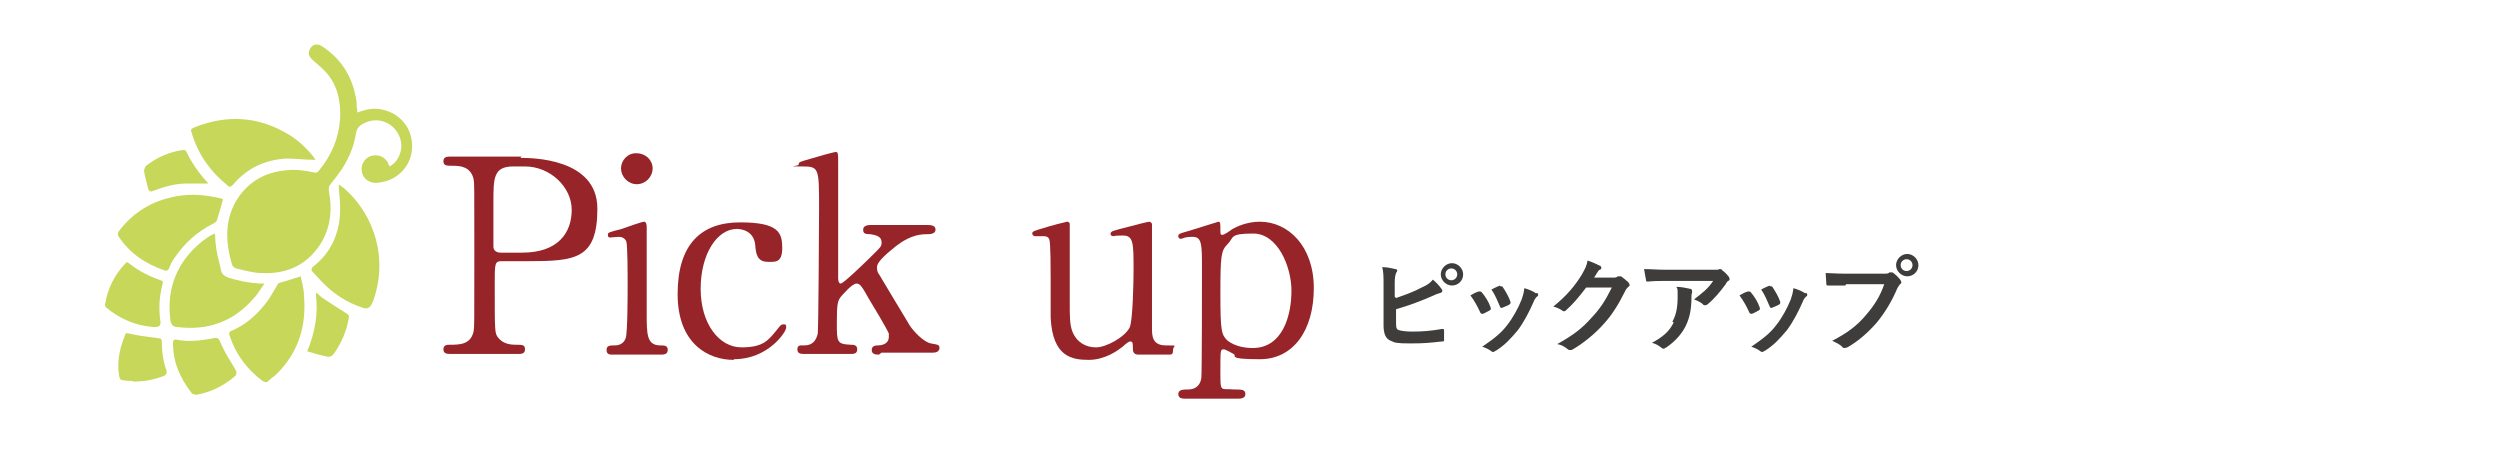 <?xml version="1.0" encoding="UTF-8"?>
<svg id="_レイヤー_1" data-name="レイヤー_1" xmlns="http://www.w3.org/2000/svg" width="380" height="70" version="1.1" viewBox="0 0 380 70">
  <!-- Generator: Adobe Illustrator 29.0.0, SVG Export Plug-In . SVG Version: 2.1.0 Build 186)  -->
  <defs>
    <style>
      .st0 {
        fill: #972429;
      }

      .st1 {
        fill: #c7d759;
      }

      .st2 {
        fill: #3f3d3c;
      }
    </style>
  </defs>
  <g>
    <path class="st0" d="M79.1,24c1.6,0,11.7,0,11.7,7.7s-3.3,8-10.6,8h-3.9c-1.1,0-1.1.3-1.1,3.4,0,7.5,0,7.5.5,8.2.7.9,1.7,1.1,2.7,1.1s1.4,0,1.4.7-.6.7-1.1.7h-10.1c-.6,0-1.2,0-1.2-.7s.6-.7,1-.7c1.4,0,3.2,0,3.6-2.1.1-.7.1-.7.1-11.6s0-10.7-.1-11.4c-.4-2-2.1-2.1-3.1-2.1s-1.5,0-1.5-.7.6-.7,1.2-.7h10.7ZM79.4,38.4c5.4,0,7.5-3,7.5-6.5s-3.3-6.6-7.1-6.6h-1.8c-3,0-3,1.8-3,5.4s0,6.4,0,6.8c0,.6.5.9,1.1.9h3.1Z"/>
    <path class="st0" d="M93.1,53.9c-.4,0-.9,0-.9-.7s.5-.7,1.3-.7c.5,0,1.3-.2,1.6-1.1.3-.7.3-6.7.3-8.2s0-5.9-.2-6.5c-.2-.5-.7-.7-1.1-.7s-1.2.1-1.3.1c-.2,0-.4,0-.4-.4s.2-.4,2.1-.9c.5-.2,3.1-1.1,3.4-1.1s.4.4.4.8c0,1.8,0,11.1,0,13.2,0,3,0,4.7,1.9,4.8.8,0,1.3,0,1.3.7s-.7.7-1,.7h-7.3ZM94.4,25.6c0-1.3,1.1-2.4,2.4-2.3,1.3,0,2.4,1,2.4,2.3s-1.1,2.4-2.4,2.4-2.4-1.1-2.4-2.4Z"/>
    <path class="st0" d="M111.5,54.7c-3.8,0-8.5-2.4-8.5-10s3.6-10.9,9.5-10.9,6.4,1.6,6.4,3.9-1.1,2.1-2.2,2.1c-1.7,0-1.8-1.4-1.9-2.5-.2-2.5-2.6-2.5-2.8-2.5-3,0-5.5,3.8-5.5,9.1s2.8,8.9,6.2,8.9,4.1-1.1,5.5-2.8c.4-.5.5-.7.9-.7s.4.1.4.5c0,.7-2.8,4.8-7.9,4.8Z"/>
    <path class="st0" d="M133.6,53.9c-.4,0-1.1,0-1.1-.7s.7-.7,1-.7c.3,0,1.6-.1,1.6-1.3s0-.3,0-.5c-.1-.4-2.6-4.6-3.1-5.4-1-1.8-1.3-2.2-1.8-2.2-.7,0-2.1,1.7-2.3,1.9-.6.7-.7,1.2-.7,4.1s0,3.2,2.1,3.3c.4,0,1,0,1,.7s-.6.7-1,.7h-7c-.5,0-1.1,0-1.1-.7s.5-.6,1.1-.6c1.3,0,1.8-.9,2-1.8.1-.7.2-16.4.2-18.9,0-6.4,0-6.5-2.7-6.5s-.4,0-.4-.3c0-.4.2-.4,1.9-.9.6-.2,3.5-1,3.7-1,.4,0,.4.2.4,1.6v17.5c0,.2,0,.9.4.9s3.9-3.4,4.6-4.1c1.4-1.4,1.6-1.5,1.6-2.1s-.2-1.1-1.7-1.3c-.8,0-1.1-.1-1.1-.7s.7-.7,1.1-.7h8.5c.6,0,1.4,0,1.4.7s-.9.7-1.4.7c-2.3,0-3.9,1.3-4.6,1.8-1.1.9-2.9,2.3-2.9,3.2s.3,1,.5,1.4c.4.7,3,5,4.5,7.5.6.9,2.1,2.5,3.2,2.7,1.1.2,1.3.2,1.3.7s-.5.7-.9.7h-7.9Z"/>
    <path class="st0" d="M173,53.9c-.5,0-.8-.3-.8-.8,0-.9,0-1.2-.4-1.2s-1.1.8-1.3.9c-.5.4-2.5,1.9-5,1.9s-5.5-.4-5.8-6.4c0-.9,0-5,0-6s0-5.4-.2-5.9c-.2-.5-.6-.5-1-.5s-1,0-1.2,0-.4-.2-.4-.4c0-.3.2-.4,1.6-.8,1.2-.4,3.6-1,3.7-1,.1,0,.3,0,.4.3,0,0,0,10.7,0,11.8,0,2.4,0,3.5.4,4.6.7,1.7,2.1,2.4,3.6,2.4s4.3-1.5,5.1-3c.5-1,.6-7.3.6-8.7,0-4.1,0-5.3-1.6-5.3s-1.2.1-1.4.1c-.4,0-.5-.2-.5-.3,0-.5.3-.5,3-1.2.7-.2,2.7-.7,2.9-.7s.3.2.4.3c0,.3,0,7,0,8.3s0,6.3,0,7.5,0,2.7,2.1,2.7,1.1,0,1.1.7-.2.7-.7.7h-4.7Z"/>
    <path class="st0" d="M180.2,60.6c-.4,0-1.1,0-1.1-.7s.8-.7,1.5-.7c1,0,1.8-.5,2-1.7.1-.8.1-14.2.1-16.7,0-3.6,0-4.8-1.4-4.8s-1.5.3-1.8.3-.4-.2-.4-.4c0-.3.2-.4.9-.6.5-.1,5.1-1.6,5.2-1.6.3,0,.3.3.3,1.1s0,.9.3.9,1.3-.7,1.4-.8c.8-.5,2.4-1.2,4.3-1.2,4.3,0,8.2,3.7,8.2,10.1s-3.1,10.8-8.2,10.8-3.4-.5-4-.8c-.2-.1-1.2-.7-1.5-.7-.5,0-.5.1-.5,3.4s0,2.5,2.1,2.7c1.1,0,1.7,0,1.7.7s-.8.7-1.2.7h-7.9ZM186.6,37.1c-1,1-1.1,1.7-1.1,7.6s.2,6.1,1,7c1.3,1.1,3.2,1.2,3.9,1.2,4.6,0,5.9-5,5.9-8.7s-2.1-8.7-5.8-8.7-2.9.6-3.9,1.6Z"/>
  </g>
  <g>
    <path class="st2" d="M212.2,45.3c1.4-.5,2.6-.9,3.9-1.6.9-.4,1.3-.7,1.7-1.2.6.5,1.1,1.1,1.3,1.4.2.2.2.5-.1.6-.4.1-.9.3-1.3.5-1.6.7-3.4,1.4-5.5,2v2.1c0,.8.1,1,.5,1.1.4.1,1,.2,2,.2,1.5,0,2.8-.1,4.5-.4.2,0,.3,0,.3.2,0,.4,0,1.1,0,1.4s0,.3-.3.3c-1.8.2-2.7.3-4.8.3s-2.4-.1-3-.4c-.8-.3-1.1-1.1-1.1-2.4v-5.9c0-1.5,0-2.1-.2-2.9.8,0,1.5.2,2,.3.4,0,.3.4.1.6-.1.3-.2.7-.2,1.4v2.2ZM222.4,41.7c0,1-.8,1.7-1.7,1.7s-1.7-.8-1.7-1.7.8-1.7,1.7-1.7,1.7.8,1.7,1.7ZM219.7,41.7c0,.5.4.9.9.9s.9-.4.9-.9-.4-.9-.9-.9-.9.4-.9.9Z"/>
    <path class="st2" d="M224.8,44.3c.2,0,.3,0,.4.1.6.7,1.1,1.5,1.4,2.4,0,.1,0,.2,0,.2,0,0,0,.1-.2.2-.4.2-.7.4-1,.5-.2,0-.3,0-.4-.2-.4-.9-.9-1.8-1.5-2.6.5-.3.9-.5,1.3-.6ZM233.6,44.5c.1,0,.2.2.2.3s0,.2-.2.3c-.2.2-.4.5-.5.8-.7,1.6-1.5,3.1-2.4,4.3-1.1,1.3-1.9,2.2-3.3,3.1-.1,0-.3.2-.4.2s-.2,0-.3-.1c-.4-.3-.8-.5-1.4-.7,1.9-1.3,2.9-2.1,3.8-3.3.8-1,1.7-2.6,2.2-3.9.2-.6.3-.9.4-1.7.7.2,1.4.5,1.8.8ZM228,43.5c.2,0,.3,0,.4.1.4.6,1,1.6,1.2,2.3,0,.2,0,.3-.2.4-.3.2-.7.3-1.1.5-.2,0-.2,0-.3-.2-.4-.9-.7-1.7-1.3-2.6.6-.3,1-.5,1.3-.6Z"/>
    <path class="st2" d="M245.1,42.2c.4,0,.6,0,.8-.2,0,0,.1,0,.2,0s.2,0,.3,0c.4.3.8.6,1.1.9.1.1.2.3.2.4s0,.2-.2.3c-.2.2-.4.4-.5.7-1.1,2.2-2.1,3.7-3.2,4.9-1.4,1.6-3.3,3.1-4.9,4,0,0-.2,0-.3,0-.1,0-.2,0-.4-.2-.4-.3-.9-.6-1.5-.7,2.5-1.4,3.8-2.4,5.3-4.1,1.3-1.4,2-2.5,3-4.5h-3.9c-1.3,1.7-2.1,2.6-3,3.4-.1.1-.2.2-.3.2s-.2,0-.2,0c-.4-.3-1-.6-1.5-.7,2.1-1.7,3.3-3.2,4.3-4.8.5-.9.8-1.4.9-2.2.9.3,1.5.6,1.9.8.1,0,.2.2.2.3s0,.2-.2.3c-.2,0-.3.3-.4.4-.2.3-.3.5-.5.8h2.9Z"/>
    <path class="st2" d="M253.3,42.7c-.9,0-1.9,0-2.8.1-.2,0-.3,0-.3-.2-.1-.4-.2-1.2-.3-1.7,1.1,0,2,.1,3.2.1h6.9c.7,0,.9,0,1.1,0,0,0,.2-.1.3-.1.1,0,.3,0,.4.2.4.3.7.6,1,1,0,0,.1.2.1.3s0,.2-.2.3c-.2.1-.3.3-.4.5-.8,1.1-1.7,2.2-2.8,3.1,0,0-.2.1-.3.1s-.3,0-.4-.2c-.4-.3-.8-.5-1.3-.7,1.3-1,2.1-1.6,2.9-2.8h-6.9ZM254.2,48.9c.6-1.1.8-2.2.8-3.8s0-1-.2-1.5c.8,0,1.6.2,2.1.3.2,0,.3.2.3.3s0,.2,0,.3c-.1.2-.1.4-.1.7,0,1.6-.2,3-.9,4.4-.6,1.2-1.6,2.3-2.9,3.2-.1,0-.3.2-.4.2s-.2,0-.3-.1c-.4-.3-.8-.6-1.5-.8,1.7-.9,2.7-1.8,3.3-3.1Z"/>
    <path class="st2" d="M265.7,44.3c.2,0,.3,0,.4.1.6.7,1.1,1.5,1.4,2.4,0,.1,0,.2,0,.2,0,0,0,.1-.2.2-.4.2-.7.4-1,.5-.2,0-.3,0-.4-.2-.4-.9-.9-1.8-1.5-2.6.5-.3.9-.5,1.3-.6ZM274.5,44.5c.1,0,.2.2.2.3s0,.2-.2.3c-.2.2-.4.5-.5.8-.7,1.6-1.5,3.1-2.4,4.3-1.1,1.3-1.9,2.2-3.3,3.1-.1,0-.3.2-.4.2s-.2,0-.3-.1c-.4-.3-.8-.5-1.4-.7,1.9-1.3,2.9-2.1,3.8-3.3.8-1,1.7-2.6,2.2-3.9.2-.6.3-.9.4-1.7.7.2,1.4.5,1.8.8ZM269,43.5c.2,0,.3,0,.4.1.4.6,1,1.6,1.2,2.3,0,.2,0,.3-.2.4-.3.2-.7.3-1.1.5-.2,0-.2,0-.3-.2-.4-.9-.7-1.7-1.3-2.6.6-.3,1-.5,1.3-.6Z"/>
    <path class="st2" d="M280.5,43.4c-1,0-2,0-2.6,0-.2,0-.3,0-.3-.3,0-.3-.1-1.2-.1-1.6.7,0,1.6.1,3.1.1h5.7c.5,0,.7,0,.9-.2,0,0,.2,0,.3,0s.2,0,.3.1c.4.3.8.7,1.1,1.1,0,.1.1.2.1.3s0,.2-.2.3c-.1.1-.2.3-.4.6-.8,1.9-1.8,3.6-3.1,5.2-1.4,1.6-2.9,2.9-4.5,3.8-.1,0-.3.1-.4.1s-.3,0-.4-.2c-.4-.4-.9-.6-1.5-.9,2.3-1.2,3.8-2.3,5.2-4,1.2-1.4,2.1-2.8,2.7-4.6h-5.8ZM291.6,40.3c0,1-.8,1.7-1.7,1.7s-1.7-.8-1.7-1.7.8-1.7,1.7-1.7,1.7.8,1.7,1.7ZM288.9,40.3c0,.5.4.9.9.9s.9-.4.9-.9-.4-.9-.9-.9-.9.4-.9.9Z"/>
  </g>
  <g>
    <path class="st1" d="M54.3,17.1c.6-.2,1.2-.4,1.8-.5,2.6-.4,5.3,1.1,6.2,3.6.9,2.6,0,5.4-2.4,6.8-.8.5-1.7.7-2.7.8-1.1,0-2-.6-2.2-1.7-.2-1,.4-2.1,1.4-2.4,1-.3,2.1.1,2.6,1.1,0,.2.2.3.2.5,1.1-.5,1.9-2,1.8-3.4-.3-2.9-3.3-4.5-5.8-3.1-.6.3-1,.8-1.1,1.5-.3,2-1.1,3.8-2.2,5.5-.5.7-1,1.4-1.6,2.1-.3.4-.4.7-.3,1.2.5,2.6.3,5.1-1,7.5-2,3.5-5.2,5.1-9.2,4.9-1.3,0-2.6-.4-3.9-.7-.2,0-.5-.3-.6-.5-1.1-3.6-1.2-7.2,1-10.4,1.7-2.4,4.1-3.7,7-4,1.5-.2,3,0,4.4.3.4.1.6,0,.8-.3,1.9-2.3,3-4.9,3.2-7.9.1-2.4-.3-4.7-1.8-6.6-.7-.9-1.6-1.6-2.4-2.3-.4-.4-.7-.8-.5-1.4.3-.9,1.1-1.2,1.9-.7,3.1,2,4.8,4.9,5.3,8.5,0,.4,0,.8.1,1.2,0,0,0,0,0,.1Z"/>
    <path class="st1" d="M32.7,35.7c0,.8.1,1.6.2,2.3.2,1.1.5,2.1.7,3.1.1.6.6.9,1.1,1.1,1.6.5,3.1.8,4.8.9.2,0,.4,0,.7,0-.6.8-1,1.6-1.6,2.2-3.1,3.6-7,5-11.7,4.4-.6,0-.9-.4-1-1-.4-3.2.1-6.2,2-9,1.1-1.6,2.5-2.9,4.1-3.9.2,0,.3-.2.6-.3Z"/>
    <path class="st1" d="M51.6,28.1c.3.2.5.4.8.6,4.7,4.2,6.5,10.8,4.4,16.8,0,.2-.2.4-.3.7q-.4.9-1.3.6c-2.5-.8-4.6-2.2-6.4-4.1-.4-.4-.8-.9-1.3-1.4-.2-.2-.2-.4,0-.7,2.9-2.2,4.2-5.3,4.2-8.9,0-1-.1-2.1-.2-3.1,0-.2,0-.4,0-.5,0,0,0,0,.1,0Z"/>
    <path class="st1" d="M47.9,24.3c-1.5,0-2.9-.2-4.4-.2-3.3.2-6,1.5-8.1,4-.3.3-.5.4-.8.1-2.6-2.1-4.4-4.6-5.4-7.8-.3-.8-.2-.8.5-1.1,4.9-1.9,9.6-1.6,14.1,1.1,1.5.9,2.8,2.1,3.9,3.5,0,0,.1.2.2.3,0,0,0,.1,0,0Z"/>
    <path class="st1" d="M33.9,30.3c-.3,1.1-.6,2.1-.9,3.1,0,.2-.4.5-.6.6-2.4,1.2-4.3,2.9-5.8,5.1-.4.5-.7,1.1-.9,1.7-.2.3-.3.4-.7.3-2.9-1-5.3-2.6-7-5.2-.2-.4,0-.6.1-.8,1.9-2.5,4.4-4.2,7.5-5,2.6-.7,5.1-.6,7.7,0,.2,0,.4.1.6.2Z"/>
    <path class="st1" d="M45.7,42c.2,1,.5,1.9.5,2.9.4,4.6-.8,8.6-4.1,11.9-.4.4-.9.7-1.3,1.1-.3.3-.5.2-.9,0-2.4-1.8-4.1-4.1-5-6.9-.2-.5.1-.7.5-.8,2.2-1,3.9-2.6,5.3-4.5.5-.7.9-1.5,1.4-2.3.1-.2.2-.4.4-.4,1-.3,2-.6,3.2-1Z"/>
    <path class="st1" d="M23.3,49.7c-2.7-.2-5-1.2-7.1-2.9-.2-.1-.3-.5-.2-.7.4-2.3,1.4-4.3,3-6,.2-.3.4-.3.7,0,1.4,1.1,3,1.9,4.7,2.5.4.1.4.3.3.6-.5,1.9-.6,3.8-.3,5.8q0,.7-.7.7c-.1,0-.2,0-.3,0Z"/>
    <path class="st1" d="M26.7,51.6c1.8.4,3.5.2,5.3-.1,1.2-.3,1.2-.2,1.7,1,.6,1.3,1.4,2.5,2.1,3.7.2.4.2.6,0,.9-1.7,1.5-3.7,2.5-5.9,2.9-.3,0-.7-.1-.8-.3-1.7-2.2-2.8-4.6-2.8-7.5,0-.3,0-.6.5-.6Z"/>
    <path class="st1" d="M20.1,57.9c-.3,0-.8,0-1.3-.1-.5,0-.6-.2-.7-.7-.3-1.9,0-3.8.7-5.6.4-1.1.2-.9,1.3-.7,1.3.3,2.6.4,3.9.6.4,0,.6.1.6.6,0,1.5.2,2.9.7,4.3.1.4,0,.6-.3.8-1.5.6-3,.9-4.7.9Z"/>
    <path class="st1" d="M31.6,27.9c-1.2,0-2.2,0-3.3,0-1.7,0-3.4.5-5,1.1-.4.2-.7.1-.8-.4-.2-.9-.5-1.8-.6-2.6,0-.2.1-.6.3-.8,1.7-1.3,3.5-2.1,5.6-2.4.2,0,.4,0,.5.2.8,1.7,1.9,3.3,3.3,4.8Z"/>
    <path class="st1" d="M48.1,44.5c.3.2.5.5.8.7,1.2.8,2.4,1.6,3.7,2.4.4.2.5.4.4.8-.3,1.9-1.1,3.7-2.2,5.3-.3.4-.6.6-1.1.5-1-.2-2-.5-3-.8,1.2-2.9,1.7-5.8,1.3-8.8h.1Z"/>
  </g>
</svg>